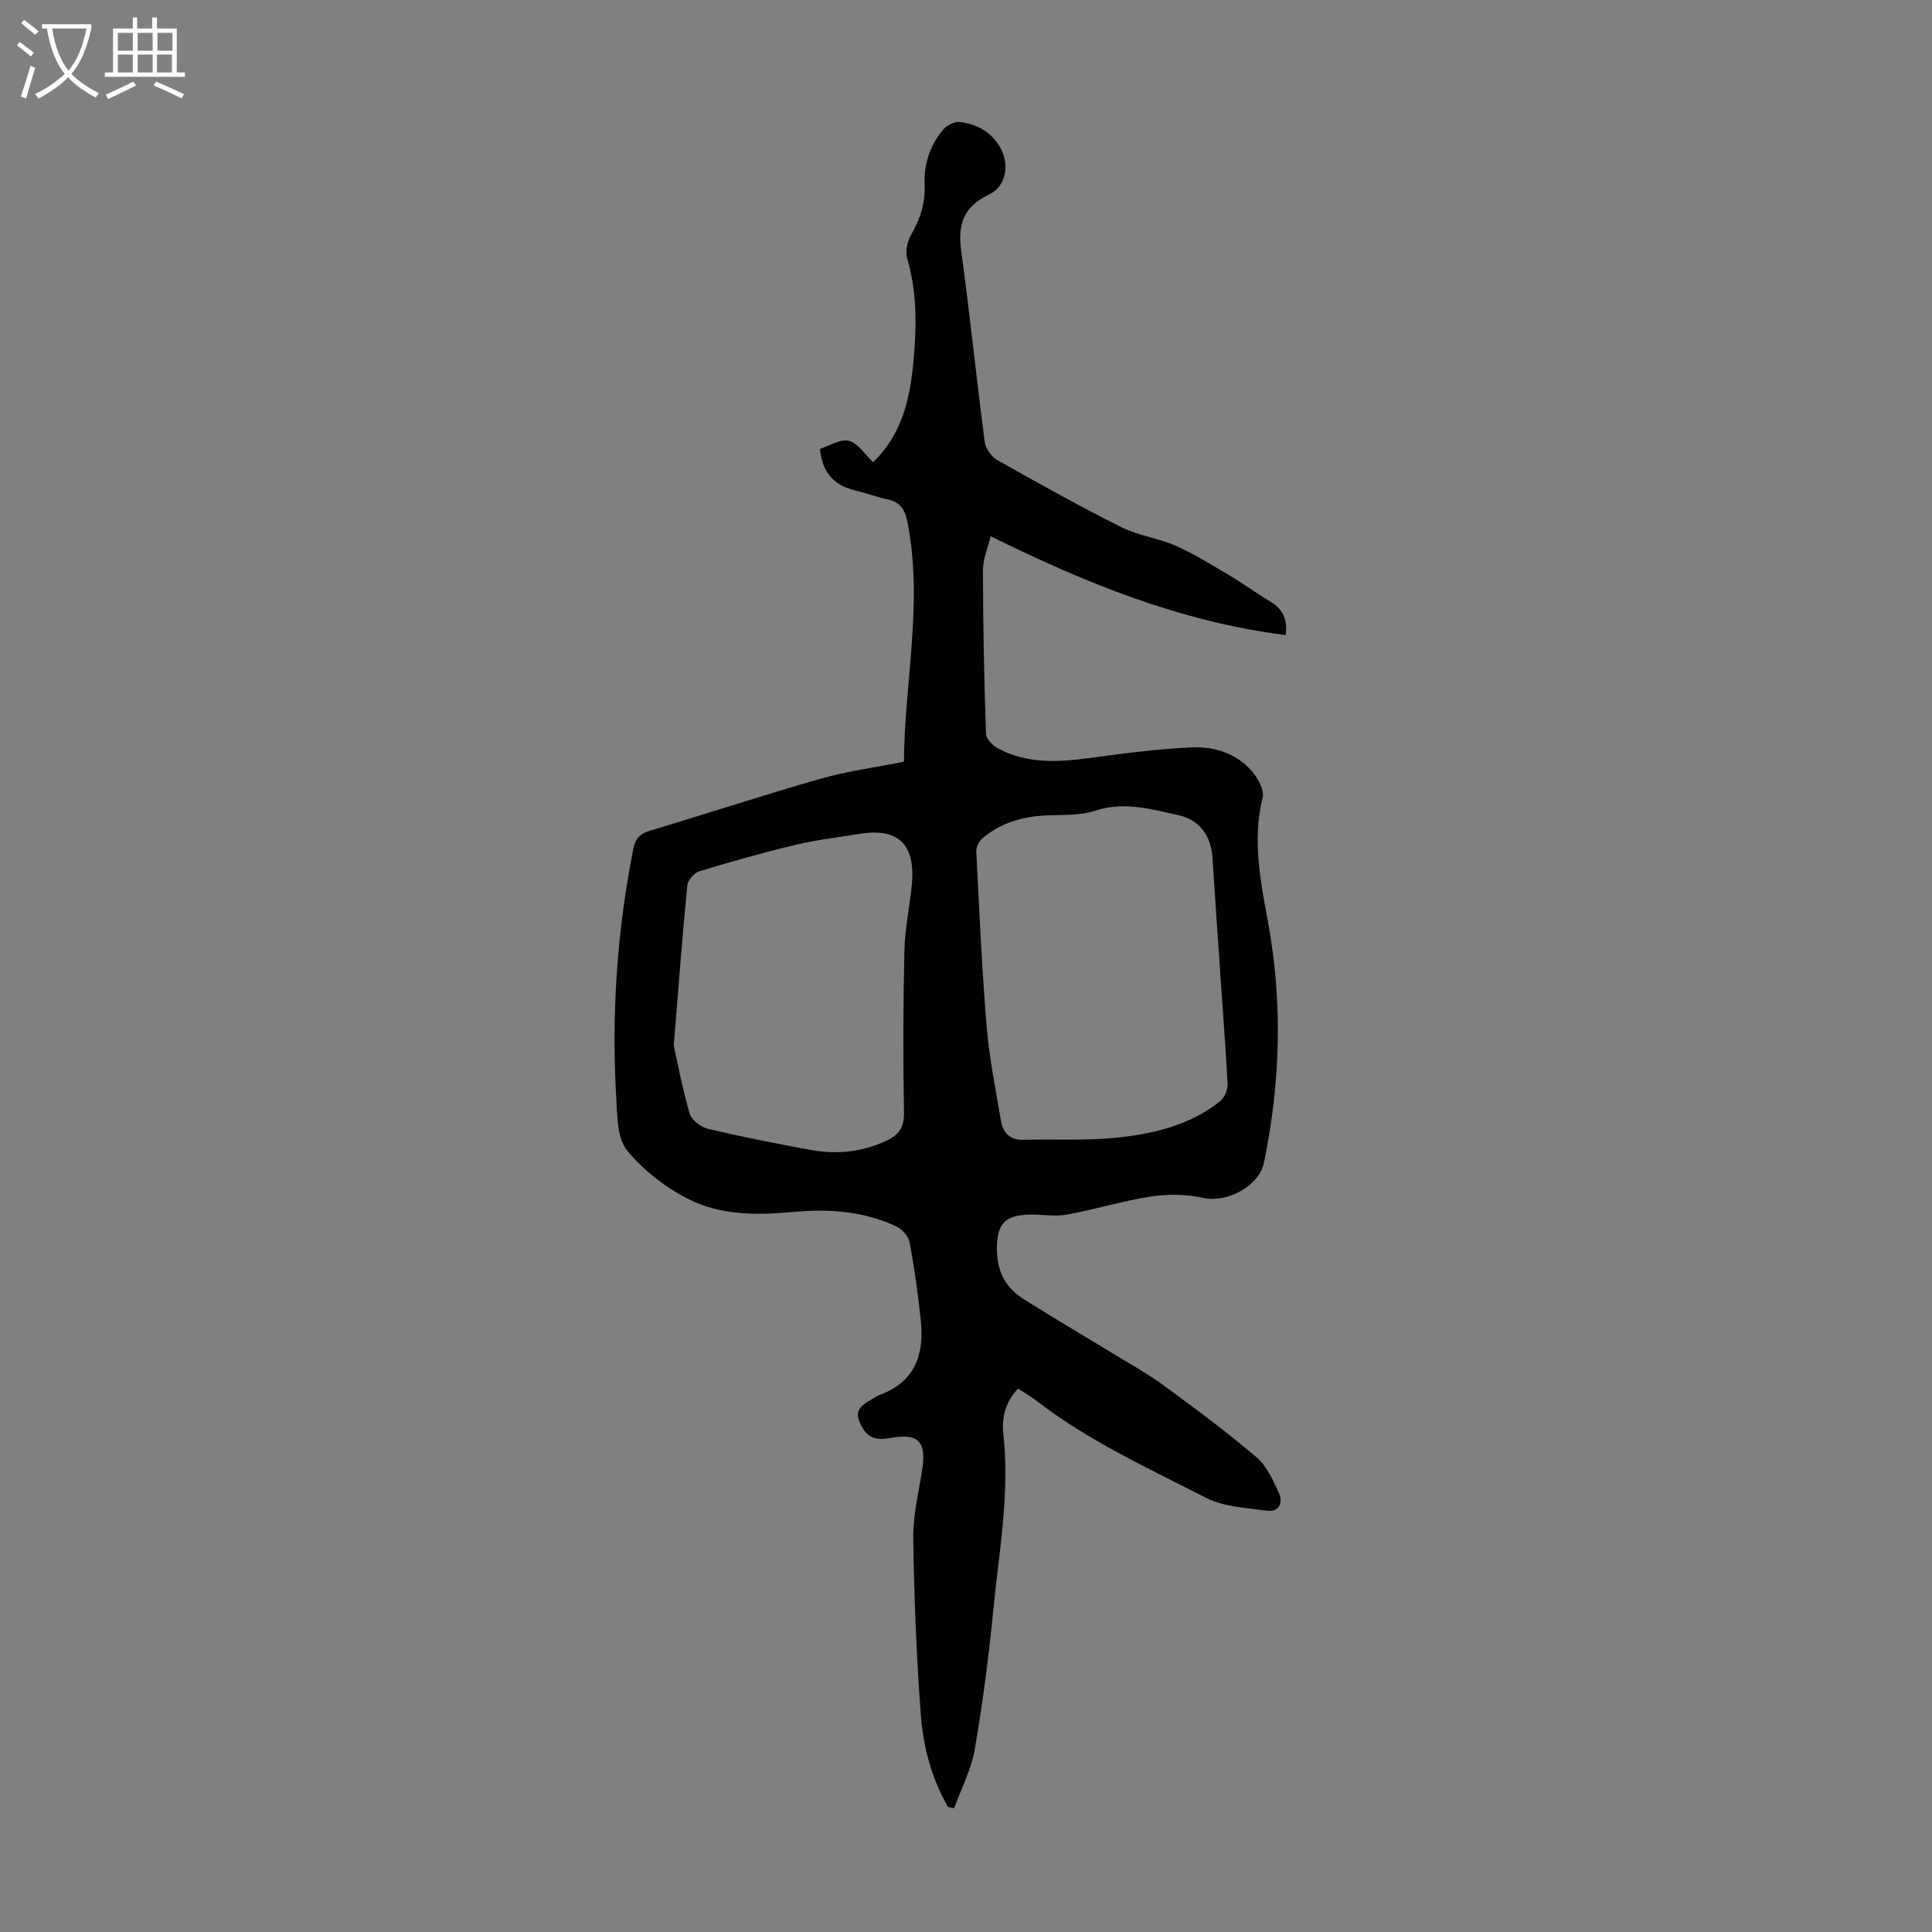 <svg enable-background="new 0 0 400 400" viewBox="0 0 400 400" xmlns="http://www.w3.org/2000/svg"><rect x="0" y="0" width="400" height="400" fill="#808080" stroke="none"/><path d="m196.28 374.11c-3.39-5.88-5.13-12.4-5.63-19.05-.91-12.15-1.4-24.34-1.57-36.52-.07-4.75 1.11-9.53 1.85-14.28.91-5.75-.78-7.58-6.43-6.56-2.38.43-4.44.4-5.85-1.96-1.7-2.86-1.38-4.2 1.52-5.84.68-.39 1.33-.86 2.05-1.13 7.22-2.68 9.15-8.35 8.43-15.3-.56-5.44-1.33-10.88-2.32-16.26-.23-1.23-1.52-2.7-2.69-3.26-6.76-3.21-14-3.7-21.33-3.03-7.45.68-15.01.76-21.71-2.63-4.78-2.42-9.37-5.96-12.75-10.07-2.05-2.5-2.03-7-2.25-10.64-1.03-17.39.11-34.66 3.51-51.77.43-2.14 1.33-3.19 3.46-3.83 11.78-3.51 23.46-7.37 35.28-10.74 5.55-1.58 11.34-2.35 17.3-3.54.11-16.51 4.01-32.91.75-49.49-.52-2.64-1.41-4.24-4.12-4.81-2.29-.48-4.5-1.33-6.78-1.87-4.33-1.03-6.75-3.67-7.25-8.59 1.99-.62 4.26-2.12 6.03-1.66 1.88.48 3.29 2.82 4.99 4.42 5.89-5.68 7.57-12.86 8.31-20.45.7-7.27.86-14.48-1.23-21.62-.43-1.47-.06-3.57.73-4.93 1.92-3.29 3.02-6.61 2.85-10.46-.19-4.28 1.14-8.22 3.92-11.49.76-.89 2.41-1.63 3.53-1.48 3.3.44 6.17 1.95 8.01 4.94 2.25 3.66 1.56 8.31-2.18 10.09-5.21 2.49-6.45 6.17-5.71 11.59 1.8 13.18 3.15 26.43 4.88 39.62.18 1.36 1.4 3.06 2.61 3.75 8.47 4.78 16.97 9.52 25.66 13.88 3.55 1.78 7.73 2.27 11.38 3.9 3.93 1.75 7.61 4.08 11.33 6.28 2.68 1.59 5.19 3.47 7.87 5.05 2.42 1.43 3.92 3.24 3.47 7.11-21.66-2.71-41.34-10.7-61.1-20.46-.53 2.26-1.59 4.67-1.59 7.08.01 11.28.25 22.57.63 33.85.04 1.07 1.45 2.46 2.58 3.05 5.92 3.14 12.24 2.82 18.66 1.96 7.07-.95 14.16-1.89 21.27-2.22 4.62-.21 9.22 1.15 12.44 4.82 1.28 1.46 2.73 3.95 2.34 5.53-2.22 8.82-.44 17.36 1.12 25.93 3.04 16.63 2.56 33.18-.86 49.69-1.02 4.91-7.66 8.39-12.57 7.3-3.49-.77-7.33-.81-10.88-.28-5.83.89-11.51 2.69-17.32 3.73-2.59.47-5.35-.07-8.03.02-5.14.17-6.51 2.22-6.49 7.22.02 4.67 1.88 7.96 5.59 10.3 6.04 3.81 12.2 7.43 18.29 11.15 3.51 2.15 7.15 4.13 10.46 6.55 6.59 4.82 13.15 9.69 19.37 14.97 2.14 1.82 3.47 4.78 4.68 7.45.92 2.04-.01 4.02-2.58 3.65-4.24-.6-8.87-.79-12.55-2.68-12-6.17-24.37-11.77-35.14-20.13-1.13-.88-2.4-1.59-3.73-2.46-2.63 2.7-3.43 6.01-3.06 9.32 1.36 12.17-.85 24.12-2.03 36.12-.96 9.78-2.22 19.55-3.88 29.24-.72 4.18-2.81 8.13-4.28 12.19-.42-.09-.84-.18-1.26-.26zm56.32-173.03h.02c-.53-7.81-1.1-15.62-1.59-23.44-.29-4.6-2.63-7.9-7.13-8.89-5.62-1.23-11.18-2.86-17.13-.91-3 .98-6.4.86-9.63.96-5.08.16-9.74 1.4-13.67 4.71-.72.6-1.39 1.8-1.34 2.68.61 12.05 1.14 24.12 2.13 36.15.55 6.64 1.86 13.23 3 19.81.42 2.41 1.9 3.92 4.67 3.84 6.34-.17 12.73.2 19.03-.43 7.7-.77 15.27-2.53 21.56-7.49.93-.73 1.69-2.36 1.64-3.53-.4-7.83-1.02-15.64-1.56-23.46zm-113.11 15.39c.63 2.84 1.7 8.5 3.27 14.02.39 1.35 2.3 2.85 3.76 3.2 7.06 1.68 14.19 3.09 21.33 4.39 5.39.98 10.66.45 15.72-1.92 2.62-1.23 3.65-2.84 3.59-5.94-.21-11.16-.17-22.33.09-33.49.11-4.56 1.11-9.1 1.54-13.66.77-8.29-2.86-11.73-10.83-10.43-4.41.72-8.88 1.23-13.22 2.27-6.72 1.6-13.37 3.48-19.98 5.49-1.06.32-2.37 1.89-2.47 2.99-.99 10.02-1.74 20.06-2.8 33.08z" fill="#010100"/><g fill="#fafbfa"><path d="m6.4 11.7c-1-.8-1.9-1.6-2.9-2.3l.6-.7c.9.7 1.9 1.4 2.9 2.2zm-2.1 8.3c.7-2.1 1.4-4.2 2-6.4.2.1.6.3 1 .4-.7 2.3-1.3 4.4-1.9 6.4zm3-12.8c-1.1-.9-2.1-1.7-2.9-2.4l.6-.7c1 .8 2 1.5 3 2.4zm1.4-1.3v-.9h10.2v.9c-.9 4.2-2.3 7.3-4.1 9.4 1.3 1.4 3.2 2.7 5.7 4-.2.2-.4.5-.7.9-2.5-1.4-4.4-2.7-5.7-4.2-1.4 1.5-3.5 3-6.1 4.4 0 0 0 0-.1-.1-.3-.4-.5-.7-.7-.8 2.7-1.3 4.7-2.8 6.2-4.2-1.8-2.2-3-5.3-3.7-9.4zm9.2 0h-7.1c.6 3.8 1.7 6.7 3.4 8.7 1.7-2 2.9-4.8 3.7-8.7z"/><path d="m31.6 3.6h.9v2.3h4.1v9.1h1.7v.9h-16.6v-.9h1.7v-9.1h4.1v-2.3h.9v2.3h3.1v-2.3zm-4 13.3.6.8c-1.9.9-3.8 1.9-5.8 2.8-.2-.3-.3-.6-.5-.9 2-.9 3.9-1.8 5.7-2.7zm-3.2-10.1v3.7h3.1v-3.7zm0 4.5v3.7h3.1v-3.7zm4.1-4.5v3.7h3.1v-3.7zm0 4.5v3.7h3.1v-3.7zm9.1 9.1c-2.1-1.1-4.1-2-5.8-2.7l.5-.8c2.2.9 4.1 1.8 5.8 2.6zm-1.9-13.6h-3.1v3.7h3.1zm-3.2 4.5v3.7h3.1v-3.7z"/></g></svg>